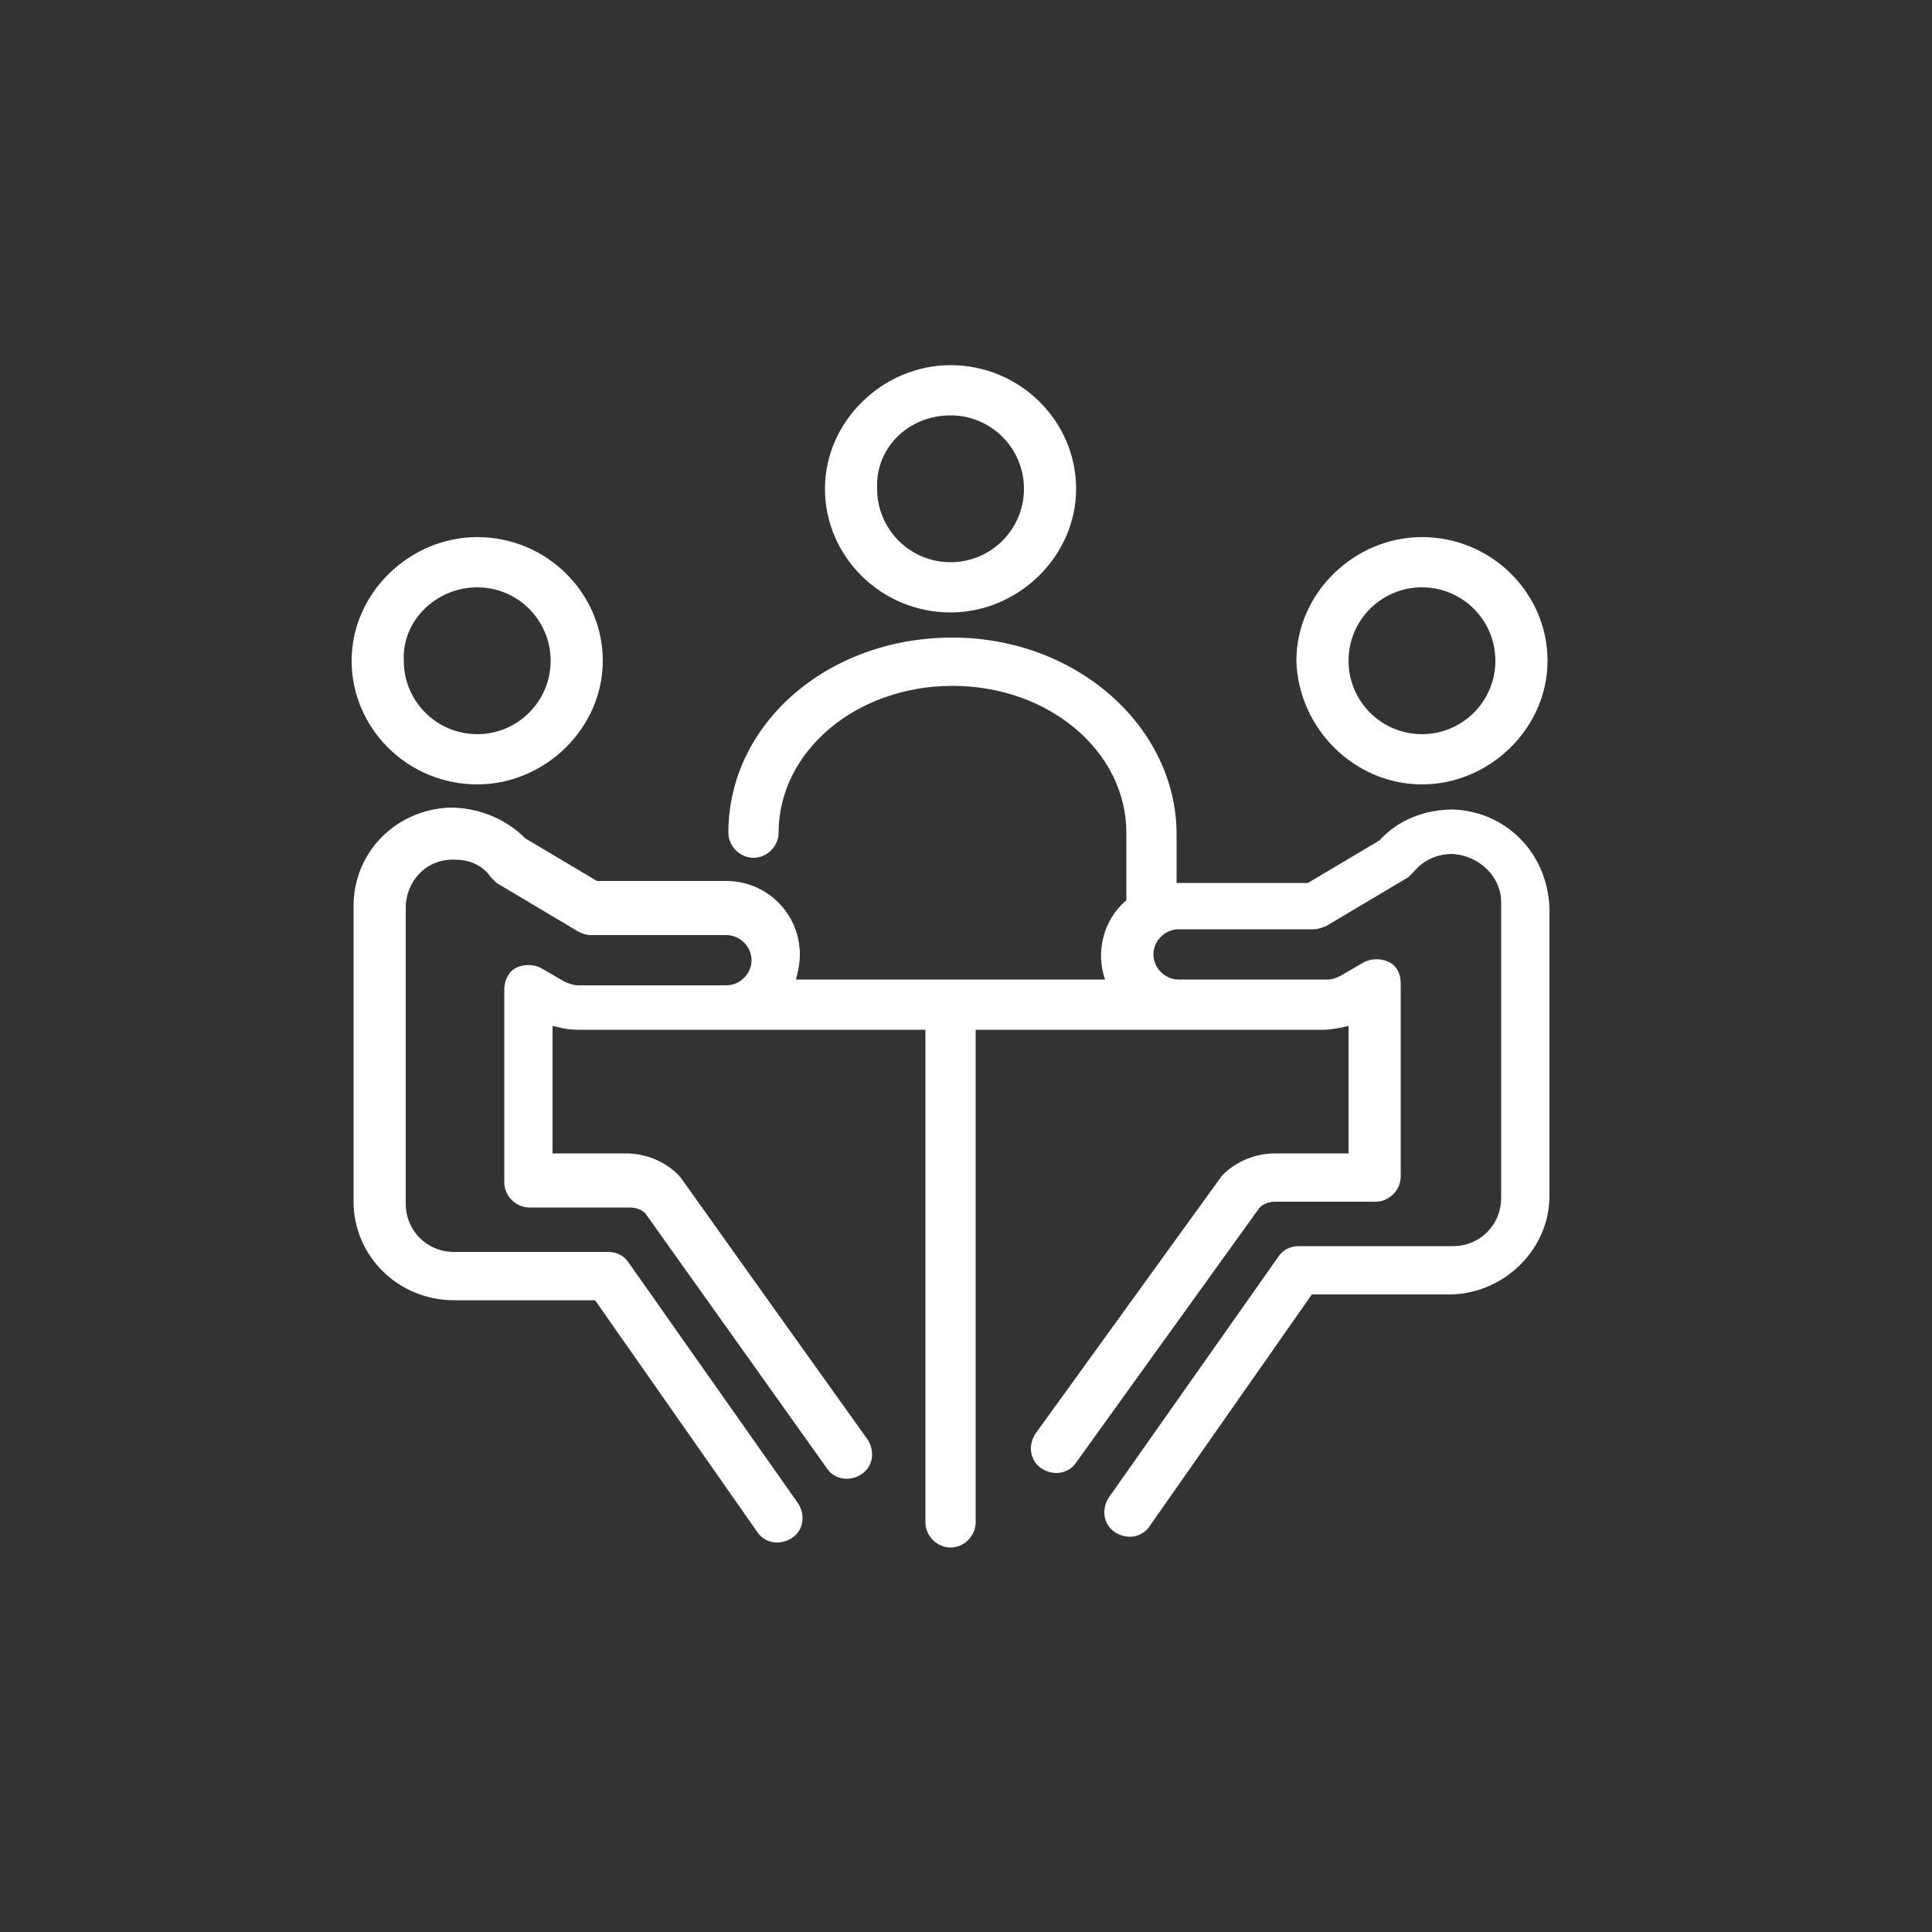 <?xml version="1.0" encoding="utf-8"?>
<!-- Generator: Adobe Illustrator 24.1.2, SVG Export Plug-In . SVG Version: 6.00 Build 0)  -->
<svg version="1.1" id="Capa_1" xmlns="http://www.w3.org/2000/svg" xmlns:xlink="http://www.w3.org/1999/xlink" x="0px" y="0px"
	 viewBox="0 0 100 100" style="enable-background:new 0 0 100 100;" xml:space="preserve">
<rect x="0" y="0" width="100" height="100" fill="#333333" stroke="none"/>
<style type="text/css">
	.st0{fill:#ffffff;}
</style>
<g>
	<g>
		<g>
			<g id="_x31_908_x2C__Business_x2C__Businessman_x2C__Conference_x2C__Discussion_x2C__Meeting">
				<g>
					<path class="st0" d="M75.2,41.9L75.2,41.9c-1.4,0-2.8,0.5-3.8,1.6l-3.7,2.2h-6.8v-2.5c0-5.6-5.2-10.2-11.6-10.2
						c-6.5,0-11.6,4.5-11.6,10.1c0,0.7,0.6,1.3,1.3,1.3c0.7,0,1.3-0.6,1.3-1.3c0-4.2,4-7.6,9-7.6c5,0,9,3.4,9,7.6v3.5
						c-1.2,1-1.6,2.7-1.1,4.1H41.2c0.1-0.4,0.2-0.8,0.2-1.3c0-2.1-1.7-3.8-3.8-3.8h-6.7l-3.7-2.2c-1-1-2.4-1.6-3.9-1.6
						c-2.8,0.1-5,2.3-5,5.1v15.3c0,2.8,2.3,5.1,5.2,5.1h7.3l8.4,12c0.4,0.6,1.2,0.7,1.8,0.3c0.6-0.4,0.7-1.2,0.3-1.8l-8.8-12.5
						c-0.2-0.3-0.6-0.5-1-0.5h-8c-1.4,0-2.5-1.1-2.5-2.5V47c0-1.4,1.1-2.6,2.6-2.5c0.7,0,1.4,0.3,1.8,0.9c0.1,0.1,0.2,0.2,0.3,0.3
						l4.2,2.5c0.2,0.1,0.4,0.2,0.7,0.2h7c0.7,0,1.3,0.6,1.3,1.3c0,0.7-0.6,1.3-1.3,1.3c-2.7,0-4.9,0-7.7,0c-0.2,0-0.5-0.1-0.7-0.2
						l-1.2-0.7c-0.4-0.2-0.9-0.2-1.3,0c-0.4,0.2-0.6,0.7-0.6,1.1v10c0,0.7,0.6,1.3,1.3,1.3h5.2c0.3,0,0.6,0.1,0.8,0.3L42.8,76
						c0.4,0.6,1.2,0.7,1.8,0.3c0.6-0.4,0.7-1.2,0.3-1.8C34.6,60.1,35.3,61,35.1,60.8c-0.7-0.7-1.7-1.1-2.7-1.1h-3.8v-6.6
						c0.4,0.1,0.8,0.2,1.3,0.2c2.4,0,15.6,0,18,0v25.5c0,0.7,0.6,1.3,1.3,1.3c0.7,0,1.3-0.6,1.3-1.3V53.3c2.1,0,15.9,0,18,0
						c0.4,0,0.9-0.1,1.3-0.2v6.6H66c-1,0-2,0.4-2.7,1.1c-0.1,0.1,0.5-0.7-9.7,13.4c-0.4,0.6-0.3,1.4,0.3,1.8
						c0.6,0.4,1.4,0.3,1.8-0.3l9.5-13.2c0.2-0.2,0.5-0.3,0.8-0.3h5.2c0.7,0,1.3-0.6,1.3-1.3v-10c0-0.5-0.2-0.9-0.6-1.1
						c-0.4-0.2-0.9-0.2-1.3,0l-1.2,0.7c-0.2,0.1-0.4,0.2-0.7,0.2c-2.9,0-5,0-7.7,0c-0.7,0-1.3-0.6-1.3-1.3c0-0.7,0.6-1.3,1.3-1.3h7
						c0.2,0,0.5-0.1,0.7-0.2l4.2-2.5c0.1-0.1,0.2-0.2,0.3-0.3c0.5-0.6,1.2-0.9,2-0.9c1.4,0.1,2.5,1.2,2.5,2.5V62
						c0,1.4-1.1,2.5-2.5,2.5h-8c-0.4,0-0.8,0.2-1,0.5l-8.8,12.5c-0.4,0.6-0.3,1.4,0.3,1.8c0.6,0.4,1.4,0.3,1.8-0.3l8.4-12H75
						c2.8,0,5.2-2.3,5.2-5.1V47C80.1,44.2,78,42,75.2,41.9z"/>
					<path class="st0" d="M73.6,40.6c3.5,0,6.5-2.9,6.5-6.4c0-3.5-2.9-6.4-6.5-6.4c-3.5,0-6.5,2.9-6.5,6.4
						C67.2,37.7,70.1,40.6,73.6,40.6z M73.6,30.4c2.1,0,3.8,1.7,3.8,3.8c0,2.1-1.7,3.8-3.8,3.8c-2.1,0-3.8-1.7-3.8-3.8
						C69.8,32.1,71.5,30.4,73.6,30.4z"/>
					<path class="st0" d="M24.7,40.6c3.5,0,6.5-2.9,6.5-6.4c0-3.5-2.9-6.4-6.5-6.4c-3.5,0-6.5,2.9-6.5,6.4
						C18.2,37.7,21.1,40.6,24.7,40.6z M24.7,30.4c2.1,0,3.8,1.7,3.8,3.8c0,2.1-1.7,3.8-3.8,3.8c-2.1,0-3.8-1.7-3.8-3.8
						C20.8,32.1,22.6,30.4,24.7,30.4z"/>
					<path class="st0" d="M49.2,31.7c3.5,0,6.5-2.9,6.5-6.4s-2.9-6.4-6.5-6.4c-3.5,0-6.5,2.9-6.5,6.4S45.6,31.7,49.2,31.7z
						 M49.2,21.5c2.1,0,3.8,1.7,3.8,3.8c0,2.1-1.7,3.8-3.8,3.8c-2.1,0-3.8-1.7-3.8-3.8C45.3,23.2,47,21.5,49.2,21.5z"/>
				</g>
			</g>
			<g id="Layer_1_00000085241906455688315210000011297374333568673412_">
			</g>
		</g>
	</g>
</g>
</svg>
